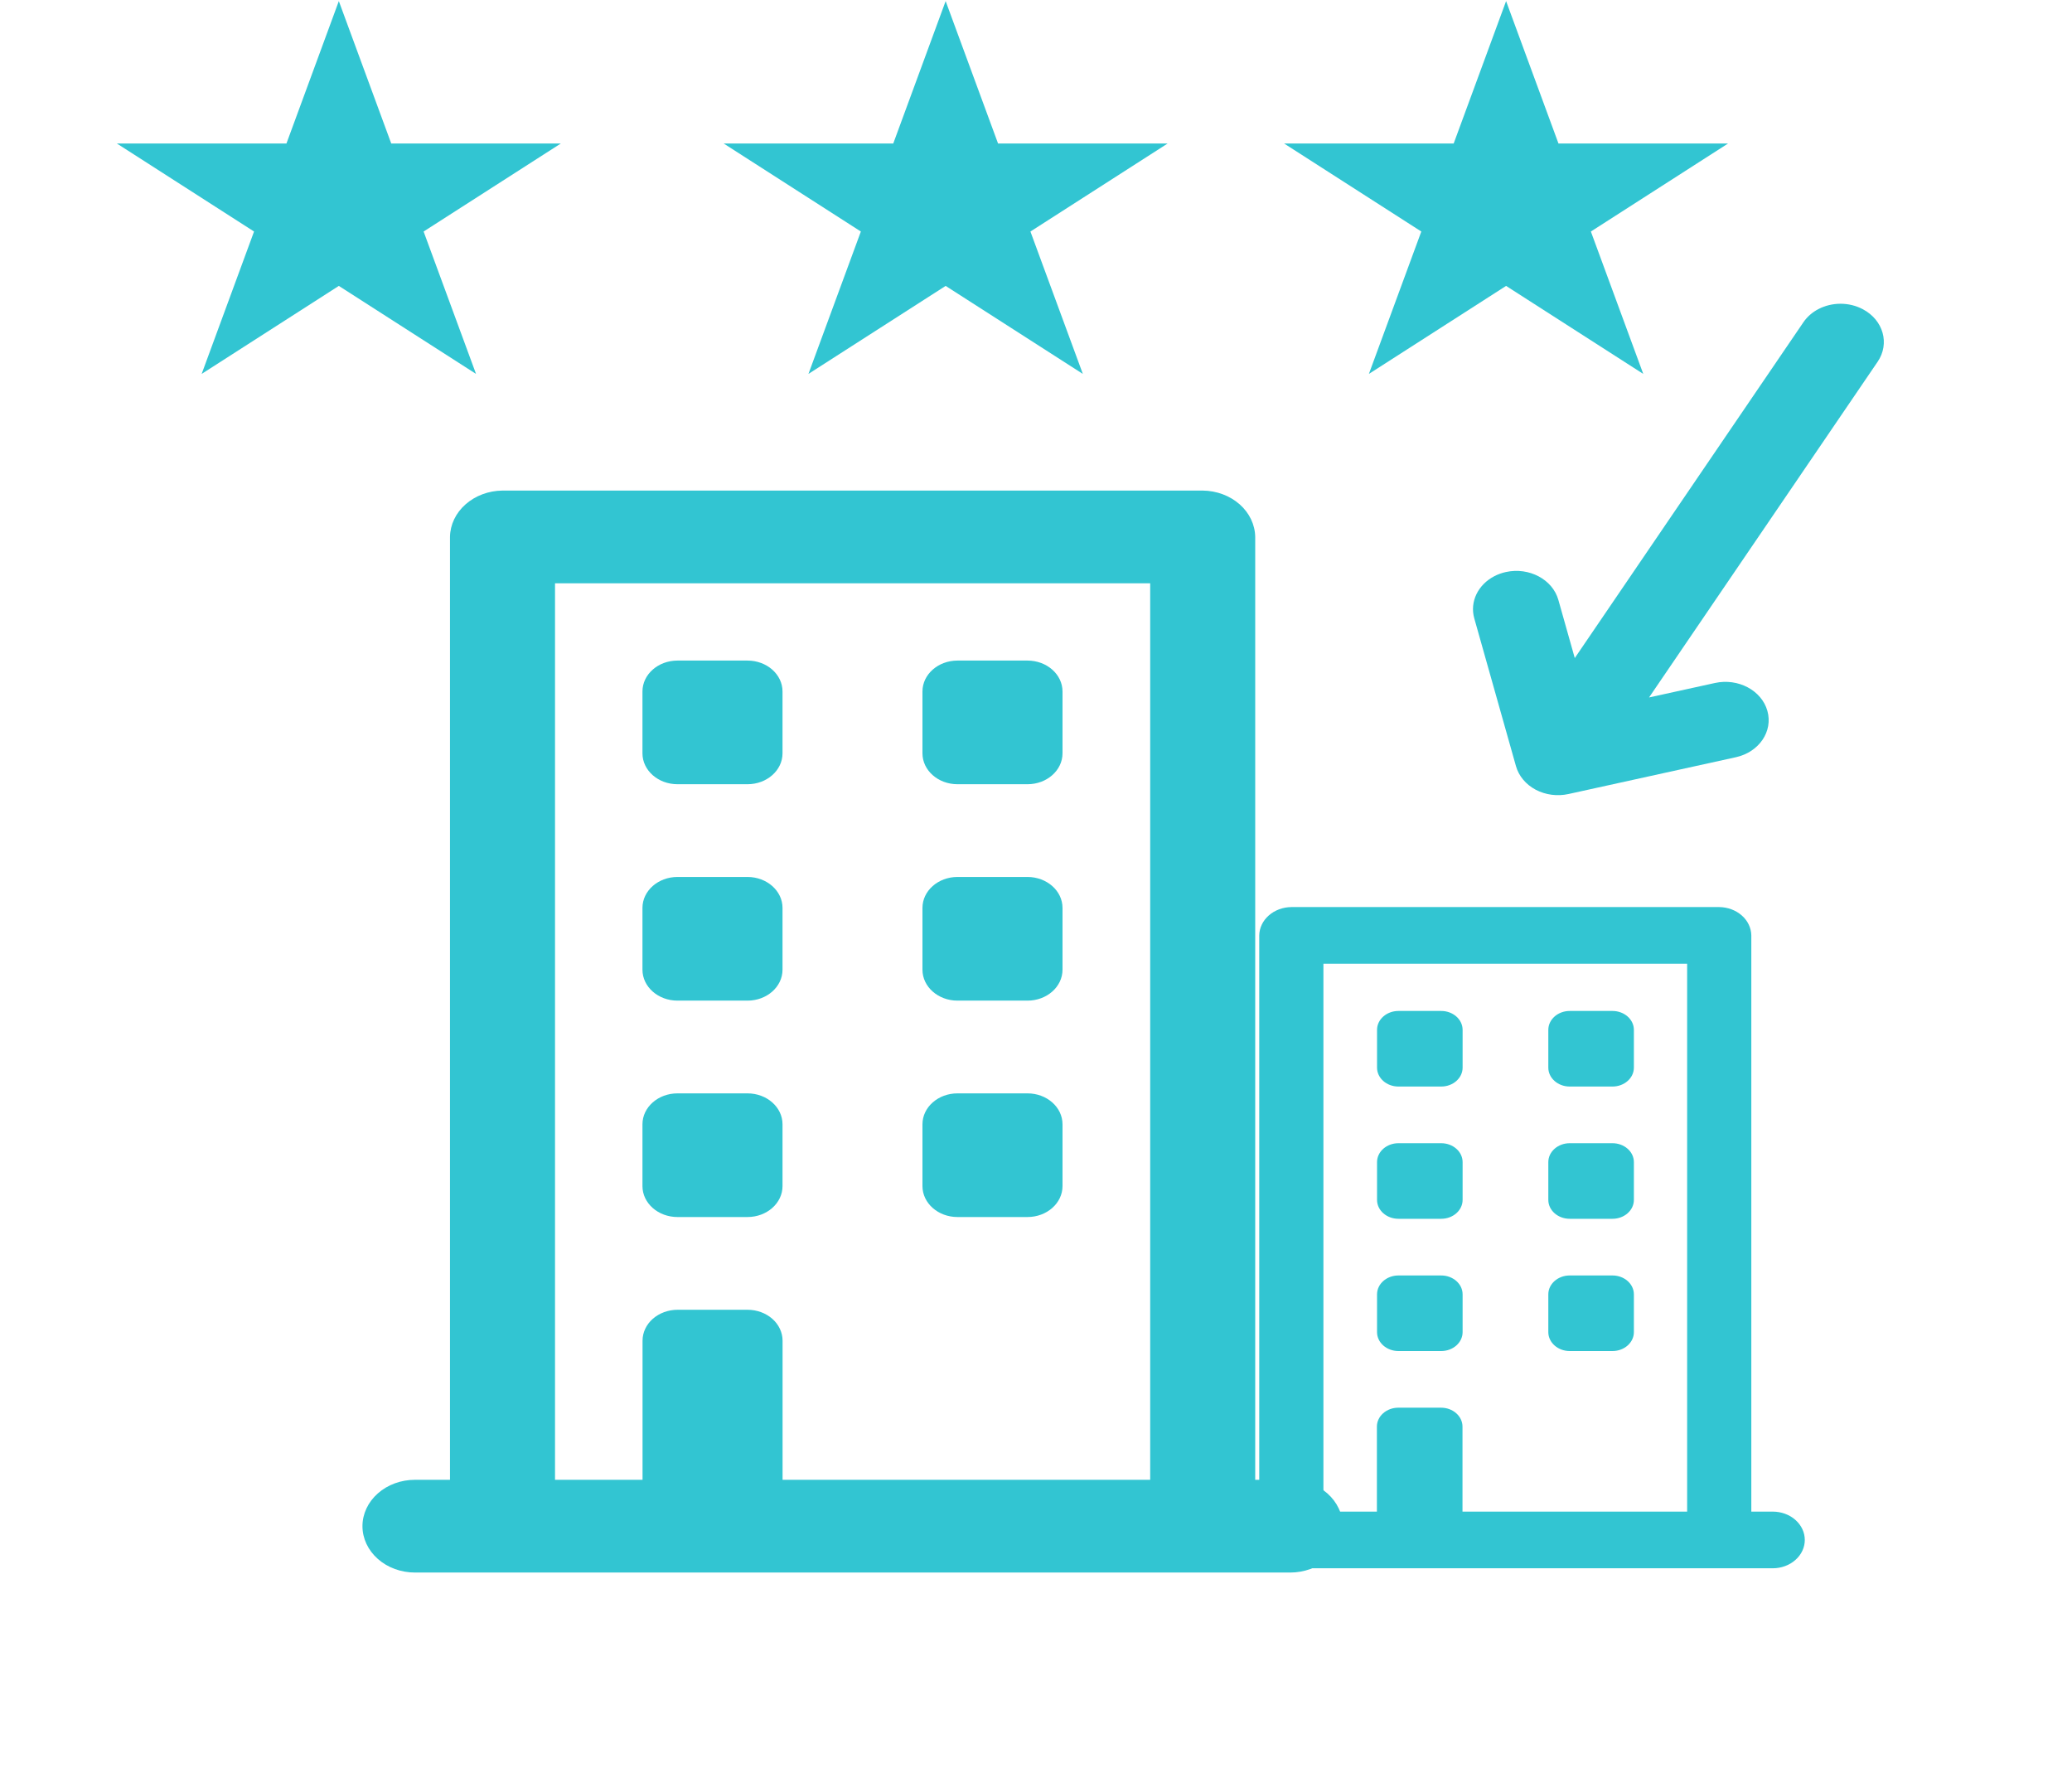 <svg width="74" height="64" viewBox="0 0 74 64" fill="none" xmlns="http://www.w3.org/2000/svg">
<path d="M26.696 23.59H24.196C23.505 23.59 22.945 24.084 22.945 24.694V26.902C22.945 27.512 23.505 28.006 24.196 28.006H26.696C27.387 28.006 27.947 27.512 27.947 26.902V24.694C27.947 24.084 27.387 23.59 26.696 23.59Z" fill="#32C5D2"/>
<path d="M36.696 23.59H34.196C33.505 23.59 32.945 24.084 32.945 24.694V26.902C32.945 27.512 33.505 28.006 34.196 28.006H36.696C37.387 28.006 37.947 27.512 37.947 26.902V24.694C37.947 24.084 37.387 23.59 36.696 23.59Z" fill="#32C5D2"/>
<path d="M26.696 31.318H24.196C23.505 31.318 22.945 31.813 22.945 32.422V34.63C22.945 35.24 23.505 35.734 24.196 35.734H26.696C27.387 35.734 27.947 35.24 27.947 34.63V32.422C27.947 31.813 27.387 31.318 26.696 31.318Z" fill="#32C5D2"/>
<path d="M36.696 31.318H34.196C33.505 31.318 32.945 31.813 32.945 32.422V34.63C32.945 35.24 33.505 35.734 34.196 35.734H36.696C37.387 35.734 37.947 35.24 37.947 34.63V32.422C37.947 31.813 37.387 31.318 36.696 31.318Z" fill="#32C5D2"/>
<path d="M26.696 39.046H24.196C23.505 39.046 22.945 39.54 22.945 40.15V42.358C22.945 42.968 23.505 43.462 24.196 43.462H26.696C27.387 43.462 27.947 42.968 27.947 42.358V40.15C27.947 39.54 27.387 39.046 26.696 39.046Z" fill="#32C5D2"/>
<path d="M36.696 39.046H34.196C33.505 39.046 32.945 39.54 32.945 40.15V42.358C32.945 42.968 33.505 43.462 34.196 43.462H36.696C37.387 43.462 37.947 42.968 37.947 42.358V40.15C37.947 39.54 37.387 39.046 36.696 39.046Z" fill="#32C5D2"/>
<path d="M46.079 52.846H44.829V19.174C44.822 18.737 44.623 18.319 44.273 18.01C43.922 17.701 43.449 17.524 42.953 17.519H17.947C17.451 17.524 16.978 17.701 16.628 18.01C16.277 18.319 16.078 18.737 16.071 19.174V52.846H14.821C14.323 52.846 13.846 53.02 13.495 53.331C13.143 53.642 12.945 54.063 12.945 54.502C12.945 54.941 13.143 55.362 13.495 55.673C13.846 55.984 14.323 56.158 14.821 56.158H46.079C46.577 56.158 47.054 55.984 47.405 55.673C47.757 55.362 47.955 54.941 47.955 54.502C47.955 54.063 47.757 53.642 47.405 53.331C47.054 53.02 46.577 52.846 46.079 52.846ZM41.078 52.846H27.949V47.878C27.949 47.585 27.817 47.304 27.583 47.097C27.349 46.891 27.031 46.774 26.699 46.774H24.198C23.867 46.774 23.549 46.891 23.314 47.097C23.08 47.304 22.948 47.585 22.948 47.878V52.846H19.822V20.831H41.078V52.846Z" fill="#32C5D2"/>
<path d="M33.773 0.039L35.645 5.125L41.701 5.125L36.801 8.268L38.673 13.353L33.773 10.21L28.873 13.353L30.745 8.268L25.846 5.125L31.902 5.125L33.773 0.039Z" fill="#32C5D2"/>
<path d="M53.789 0.039L55.66 5.125L61.716 5.125L56.817 8.268L58.688 13.353L53.789 10.21L48.889 13.353L50.761 8.268L45.861 5.125L51.917 5.125L53.789 0.039Z" fill="#32C5D2"/>
<path d="M51.472 36.103H49.944C49.522 36.103 49.18 36.406 49.18 36.778V38.127C49.18 38.5 49.522 38.802 49.944 38.802H51.472C51.894 38.802 52.236 38.5 52.236 38.127V36.778C52.236 36.406 51.894 36.103 51.472 36.103Z" fill="#32C5D2"/>
<path d="M57.589 36.103H56.061C55.639 36.103 55.297 36.406 55.297 36.778V38.127C55.297 38.5 55.639 38.802 56.061 38.802H57.589C58.011 38.802 58.353 38.5 58.353 38.127V36.778C58.353 36.406 58.011 36.103 57.589 36.103Z" fill="#32C5D2"/>
<path d="M51.472 40.826H49.944C49.522 40.826 49.18 41.128 49.18 41.501V42.85C49.18 43.223 49.522 43.525 49.944 43.525H51.472C51.894 43.525 52.236 43.223 52.236 42.85V41.501C52.236 41.128 51.894 40.826 51.472 40.826Z" fill="#32C5D2"/>
<path d="M57.589 40.826H56.061C55.639 40.826 55.297 41.128 55.297 41.501V42.85C55.297 43.223 55.639 43.525 56.061 43.525H57.589C58.011 43.525 58.353 43.223 58.353 42.85V41.501C58.353 41.128 58.011 40.826 57.589 40.826Z" fill="#32C5D2"/>
<path d="M51.472 45.549H49.944C49.522 45.549 49.18 45.851 49.18 46.224V47.573C49.18 47.945 49.522 48.248 49.944 48.248H51.472C51.894 48.248 52.236 47.945 52.236 47.573V46.224C52.236 45.851 51.894 45.549 51.472 45.549Z" fill="#32C5D2"/>
<path d="M57.589 45.549H56.061C55.639 45.549 55.297 45.851 55.297 46.224V47.573C55.297 47.945 55.639 48.248 56.061 48.248H57.589C58.011 48.248 58.353 47.945 58.353 47.573V46.224C58.353 45.851 58.011 45.549 57.589 45.549Z" fill="#32C5D2"/>
<path d="M63.311 53.982H62.547V33.405C62.543 33.137 62.421 32.882 62.207 32.693C61.993 32.504 61.703 32.396 61.401 32.393H46.119C45.816 32.396 45.527 32.504 45.313 32.693C45.099 32.882 44.977 33.137 44.973 33.405V53.982H44.209C43.905 53.982 43.613 54.088 43.398 54.278C43.183 54.468 43.062 54.725 43.062 54.994C43.062 55.262 43.183 55.52 43.398 55.709C43.613 55.899 43.905 56.006 44.209 56.006H63.311C63.615 56.006 63.907 55.899 64.121 55.709C64.336 55.52 64.457 55.262 64.457 54.994C64.457 54.725 64.336 54.468 64.121 54.278C63.907 54.088 63.615 53.982 63.311 53.982ZM60.255 53.982H52.232V50.946C52.232 50.767 52.151 50.595 52.008 50.469C51.865 50.342 51.67 50.271 51.468 50.271H49.939C49.737 50.271 49.542 50.342 49.399 50.469C49.256 50.595 49.175 50.767 49.175 50.946V53.982H47.265V34.417H60.255V53.982Z" fill="#32C5D2"/>
<path d="M12.101 0.039L13.973 5.125L20.029 5.125L15.129 8.268L17.001 13.353L12.101 10.21L7.202 13.353L9.073 8.268L4.174 5.125L10.23 5.125L12.101 0.039Z" fill="#32C5D2"/>
<path d="M64.949 11.035C64.732 11.147 64.544 11.307 64.406 11.51L56.242 23.5L55.656 21.424C55.45 20.692 54.61 20.246 53.781 20.428C53.634 20.46 53.496 20.511 53.372 20.575C52.795 20.873 52.483 21.482 52.653 22.084L54.142 27.361C54.241 27.712 54.494 28.015 54.846 28.202C55.198 28.388 55.619 28.444 56.017 28.356L61.994 27.042C62.824 26.86 63.328 26.118 63.121 25.386C62.915 24.654 62.075 24.208 61.246 24.391L58.895 24.907L67.059 12.918C67.499 12.271 67.263 11.431 66.53 11.043C66.027 10.776 65.421 10.791 64.949 11.035Z" fill="#32C5D2"/>
</svg>
